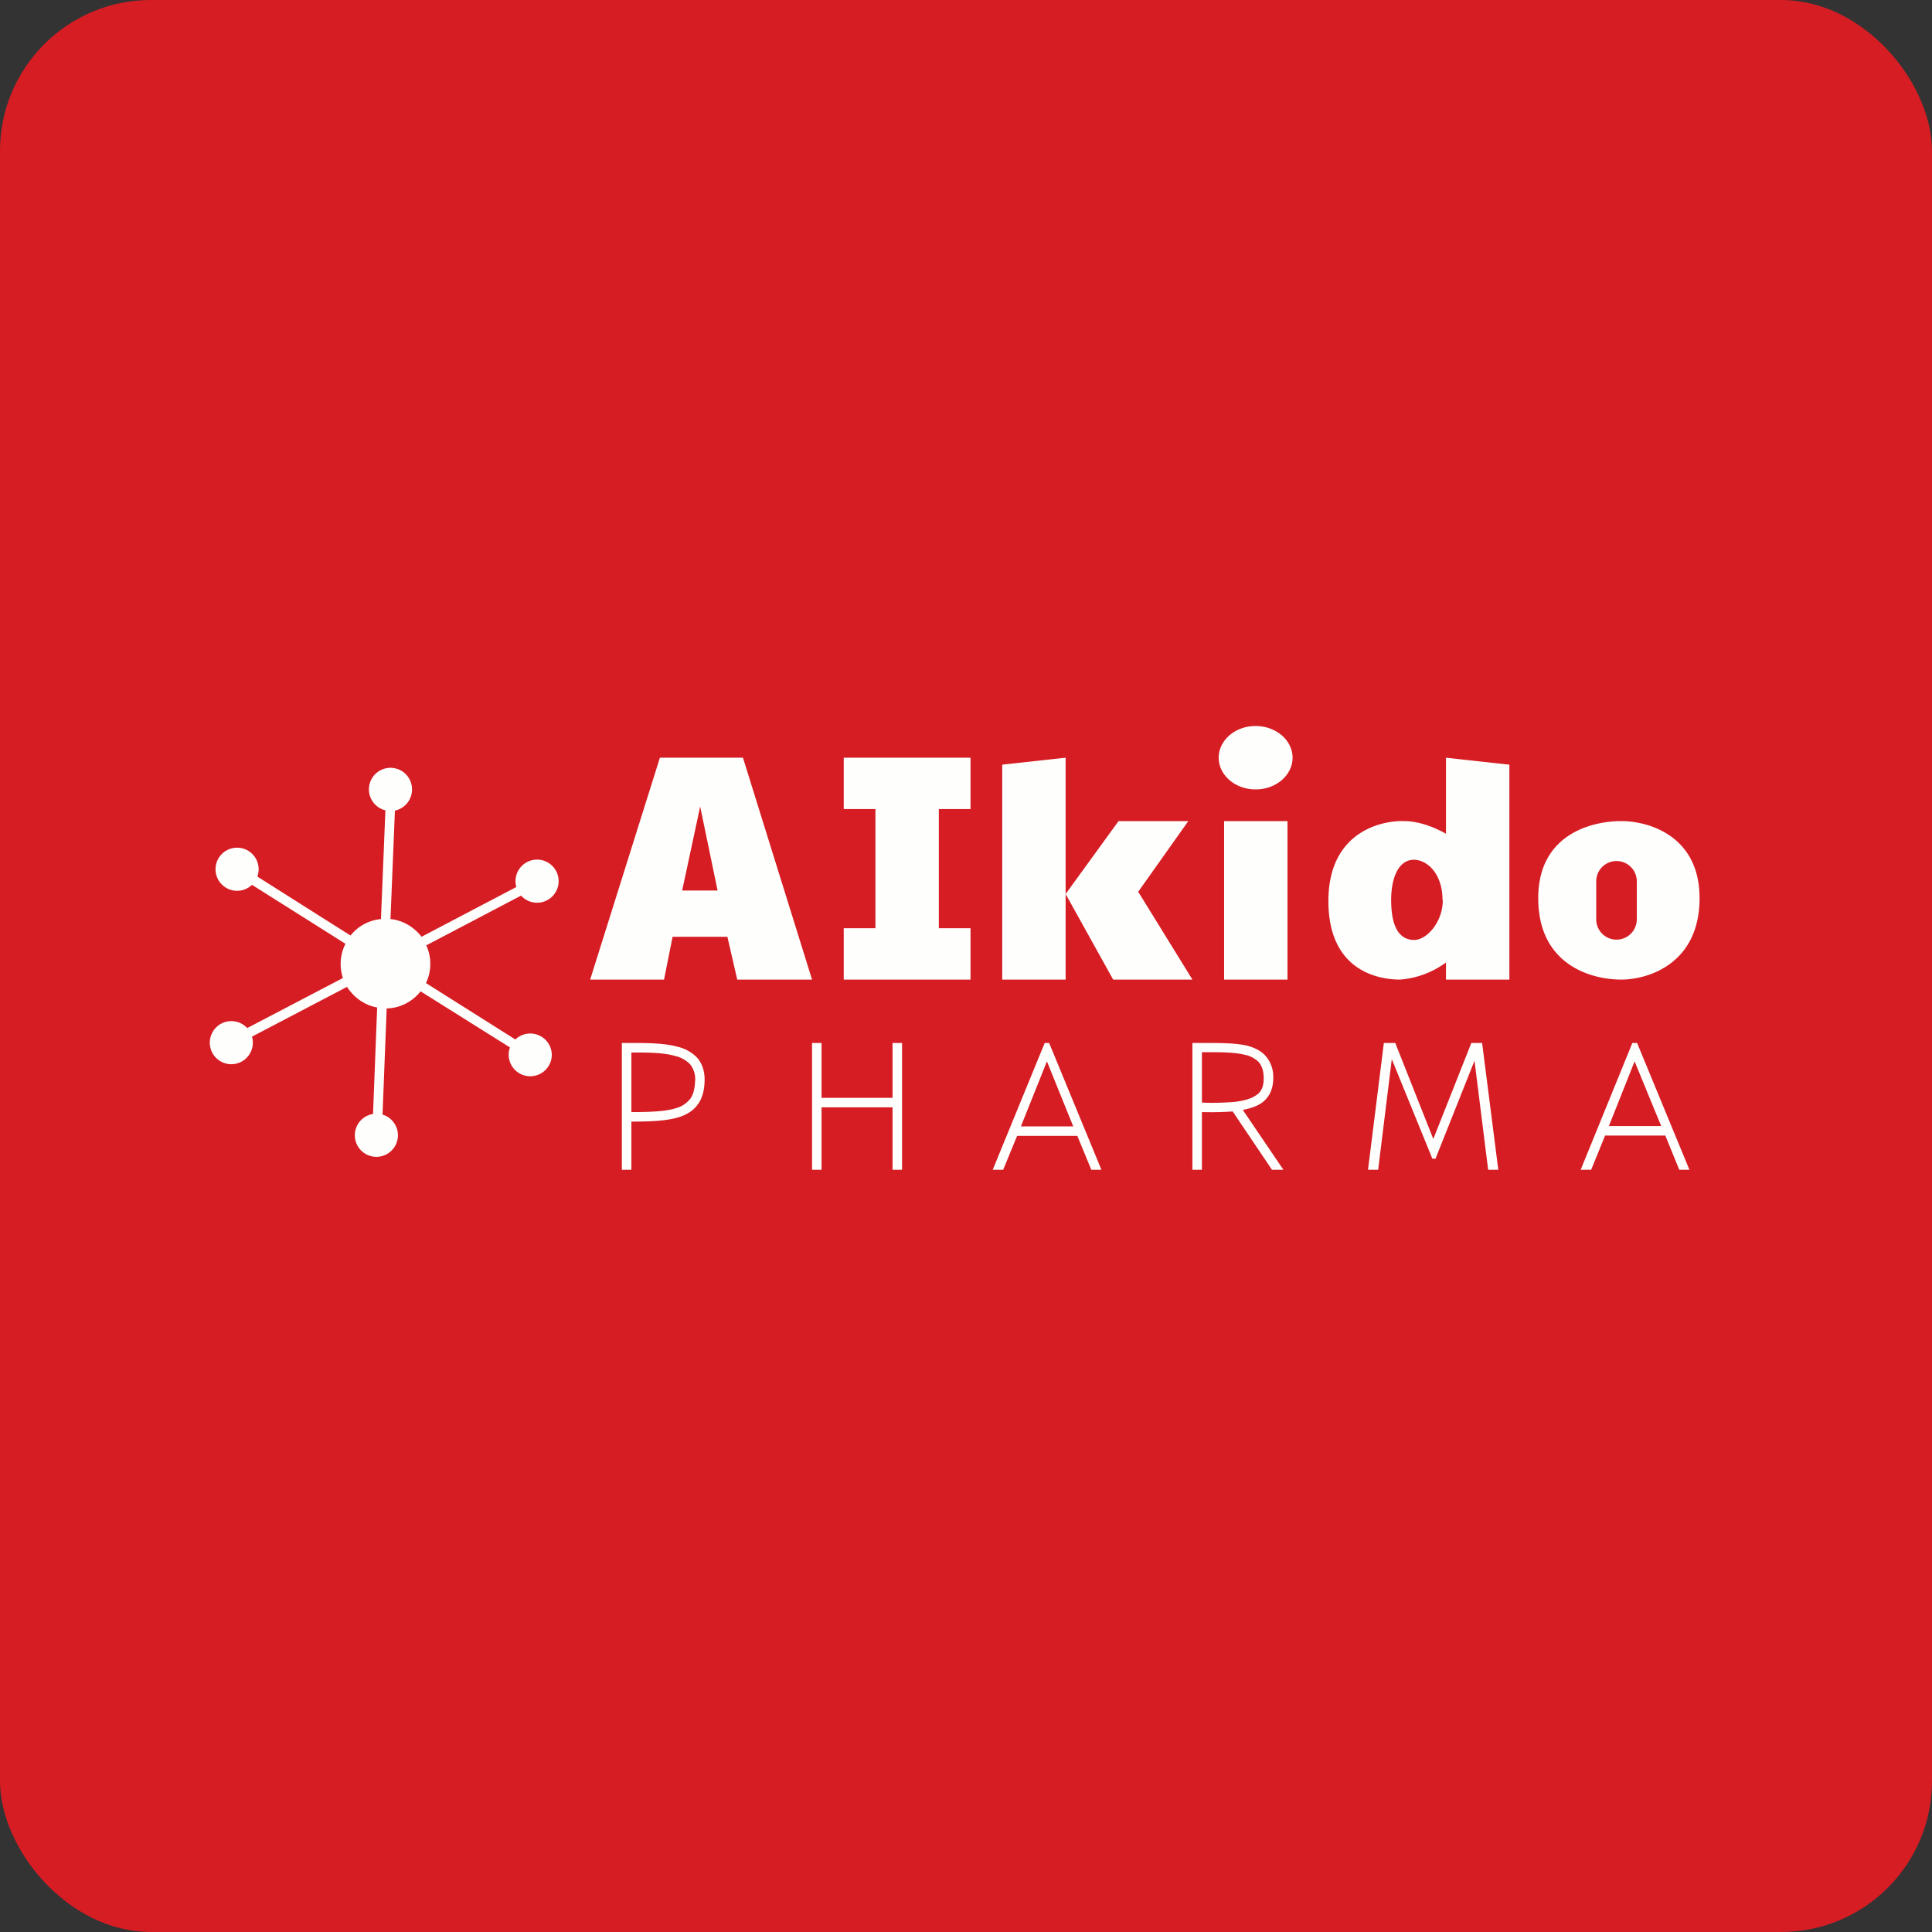 <!-- by FastBull --><svg xmlns="http://www.w3.org/2000/svg" width="64" height="64" viewBox="0 0 64 64"><rect x="0" y="0" width="64" height="64" fill="#333333" stroke="none"/><rect x="0" y="0" width="64" height="64" rx="5" ry="5" fill="#D61D24" /><path fill="#d81f26" d="" /><path fill-rule="evenodd" d="M 41.6,26.15 C 42.272,26.15 42.818,25.677 42.818,25.1 C 42.818,24.523 42.272,24.05 41.59,24.05 C 40.917,24.05 40.371,24.523 40.371,25.1 C 40.371,25.677 40.917,26.15 41.59,26.15 Z M 19.55,32.45 L 21.86,25.1 L 24.611,25.1 L 26.9,32.45 L 24.422,32.45 L 24.096,31.032 L 22.28,31.032 L 21.997,32.45 L 19.55,32.45 Z M 22.595,29.51 L 23.194,26.717 L 23.771,29.5 L 22.584,29.5 Z M 27.95,25.1 L 32.15,25.1 L 32.15,26.801 L 31.1,26.801 L 31.1,30.749 L 32.15,30.749 L 32.15,32.45 L 27.95,32.45 L 27.95,30.749 L 29,30.749 L 29,26.801 L 27.95,26.801 L 27.95,25.1 Z M 40.55,27.2 L 40.55,32.45 L 42.65,32.45 L 42.65,27.2 L 40.55,27.2 Z M 33.2,25.331 L 33.2,32.45 L 35.3,32.45 L 35.3,29.615 L 36.875,32.45 L 39.5,32.45 L 37.705,29.541 L 39.364,27.2 L 37.053,27.2 L 35.3,29.615 L 35.3,25.1 L 33.2,25.331 Z M 50,25.331 L 50,32.45 L 47.9,32.45 L 47.9,31.883 A 2.94,2.94 0 0,1 46.377,32.45 C 45.621,32.45 44.005,32.135 44.005,29.846 C 44.005,27.578 45.727,27.179 46.504,27.2 C 47.071,27.2 47.627,27.462 47.9,27.62 L 47.9,25.1 L 50,25.331 Z M 47.795,29.814 C 47.795,30.549 47.26,31.137 46.85,31.137 C 46.262,31.137 46.084,30.539 46.084,29.814 C 46.084,29.079 46.325,28.481 46.84,28.481 C 47.26,28.481 47.785,28.922 47.785,29.814 Z M 56.3,29.752 C 56.3,27.704 54.641,27.2 53.706,27.2 C 52.719,27.2 50.956,27.641 50.956,29.752 C 50.956,31.956 52.699,32.45 53.706,32.45 C 54.599,32.45 56.3,31.925 56.3,29.752 Z M 52.877,29.195 A 0.672,0.672 0 1,1 54.221,29.195 L 54.221,30.455 A 0.672,0.672 0 0,1 52.877,30.455 L 52.877,29.195 Z M 13.649,26.15 C 13.649,26.497 13.408,26.78 13.082,26.854 L 12.935,30.445 C 13.355,30.486 13.723,30.718 13.964,31.032 L 17.104,29.384 A 0.714,0.714 0 1,1 17.261,29.668 L 14.121,31.316 A 1.48,1.48 0 0,1 14.111,32.566 L 17.072,34.434 A 0.714,0.714 0 0,1 18.279,34.938 A 0.714,0.714 0 1,1 16.893,34.697 L 13.932,32.839 A 1.47,1.47 0 0,1 12.809,33.406 L 12.672,36.923 A 0.714,0.714 0 1,1 12.357,36.902 L 12.494,33.374 C 12.074,33.3 11.717,33.038 11.496,32.691 L 8.347,34.34 A 0.714,0.714 0 0,1 7.664,35.254 A 0.714,0.714 0 1,1 8.189,34.056 L 11.36,32.398 A 1.48,1.48 0 0,1 11.444,31.264 L 8.347,29.311 A 0.714,0.714 0 1,1 8.525,29.038 L 11.612,30.991 C 11.854,30.686 12.21,30.486 12.62,30.445 L 12.767,26.843 A 0.714,0.714 0 1,1 13.649,26.15 Z M 54.231,34.55 L 54.074,34.55 L 52.362,38.75 L 52.709,38.75 L 53.171,37.616 L 55.166,37.616 L 55.628,38.75 L 55.964,38.75 L 54.231,34.55 Z M 55.029,37.301 L 53.297,37.301 L 54.148,35.159 L 55.029,37.301 Z M 20.915,34.865 L 20.915,36.839 C 21.576,36.839 22.091,36.818 22.448,36.692 C 22.637,36.629 22.763,36.524 22.868,36.398 C 22.962,36.261 23.015,36.083 23.026,35.81 A 0.766,0.766 0 0,0 22.858,35.254 A 0.998,0.998 0 0,0 22.364,34.98 C 21.965,34.865 21.44,34.865 20.915,34.865 Z M 20.915,37.154 C 21.566,37.154 22.133,37.133 22.553,36.986 C 22.784,36.902 22.983,36.776 23.12,36.577 C 23.267,36.377 23.33,36.125 23.34,35.821 C 23.351,35.495 23.267,35.243 23.099,35.044 A 1.302,1.302 0 0,0 22.448,34.676 C 21.997,34.55 21.419,34.55 20.915,34.55 L 20.6,34.55 L 20.6,38.75 L 20.915,38.75 L 20.915,37.154 Z M 39.815,34.865 L 39.815,36.524 C 40.235,36.545 40.602,36.524 40.886,36.503 C 41.254,36.461 41.495,36.377 41.653,36.251 C 41.789,36.146 41.862,35.978 41.862,35.726 C 41.862,35.464 41.8,35.306 41.694,35.18 A 0.913,0.913 0 0,0 41.222,34.938 C 40.876,34.855 40.434,34.855 39.962,34.855 L 39.815,34.855 Z M 39.815,36.839 L 39.815,38.75 L 39.5,38.75 L 39.5,34.55 L 39.952,34.55 C 40.413,34.55 40.897,34.55 41.295,34.634 C 41.537,34.697 41.768,34.802 41.925,34.98 A 1.05,1.05 0 0,1 42.178,35.715 C 42.178,36.041 42.072,36.303 41.852,36.492 C 41.684,36.629 41.453,36.713 41.169,36.766 L 42.514,38.75 L 42.136,38.75 L 40.834,36.818 C 40.539,36.839 40.203,36.849 39.815,36.839 Z M 27.215,34.55 L 26.9,34.55 L 26.9,38.75 L 27.215,38.75 L 27.215,36.681 L 29.567,36.681 L 29.567,38.75 L 29.882,38.75 L 29.882,34.55 L 29.567,34.55 L 29.567,36.367 L 27.215,36.367 L 27.215,34.55 Z M 34.607,34.55 L 34.754,34.55 L 36.486,38.75 L 36.151,38.75 L 35.688,37.627 L 33.694,37.627 L 33.231,38.75 L 32.885,38.75 L 34.607,34.55 Z M 33.819,37.312 L 35.552,37.312 L 34.681,35.159 L 33.819,37.312 Z M 45.842,34.55 L 46.22,34.55 L 47.48,37.731 L 48.74,34.55 L 49.097,34.55 L 49.633,38.75 L 49.297,38.75 L 48.845,35.138 L 47.553,38.383 L 47.449,38.383 L 46.105,35.086 L 45.653,38.75 L 45.317,38.75 L 45.842,34.55 Z" fill="#fefffd" /></svg>